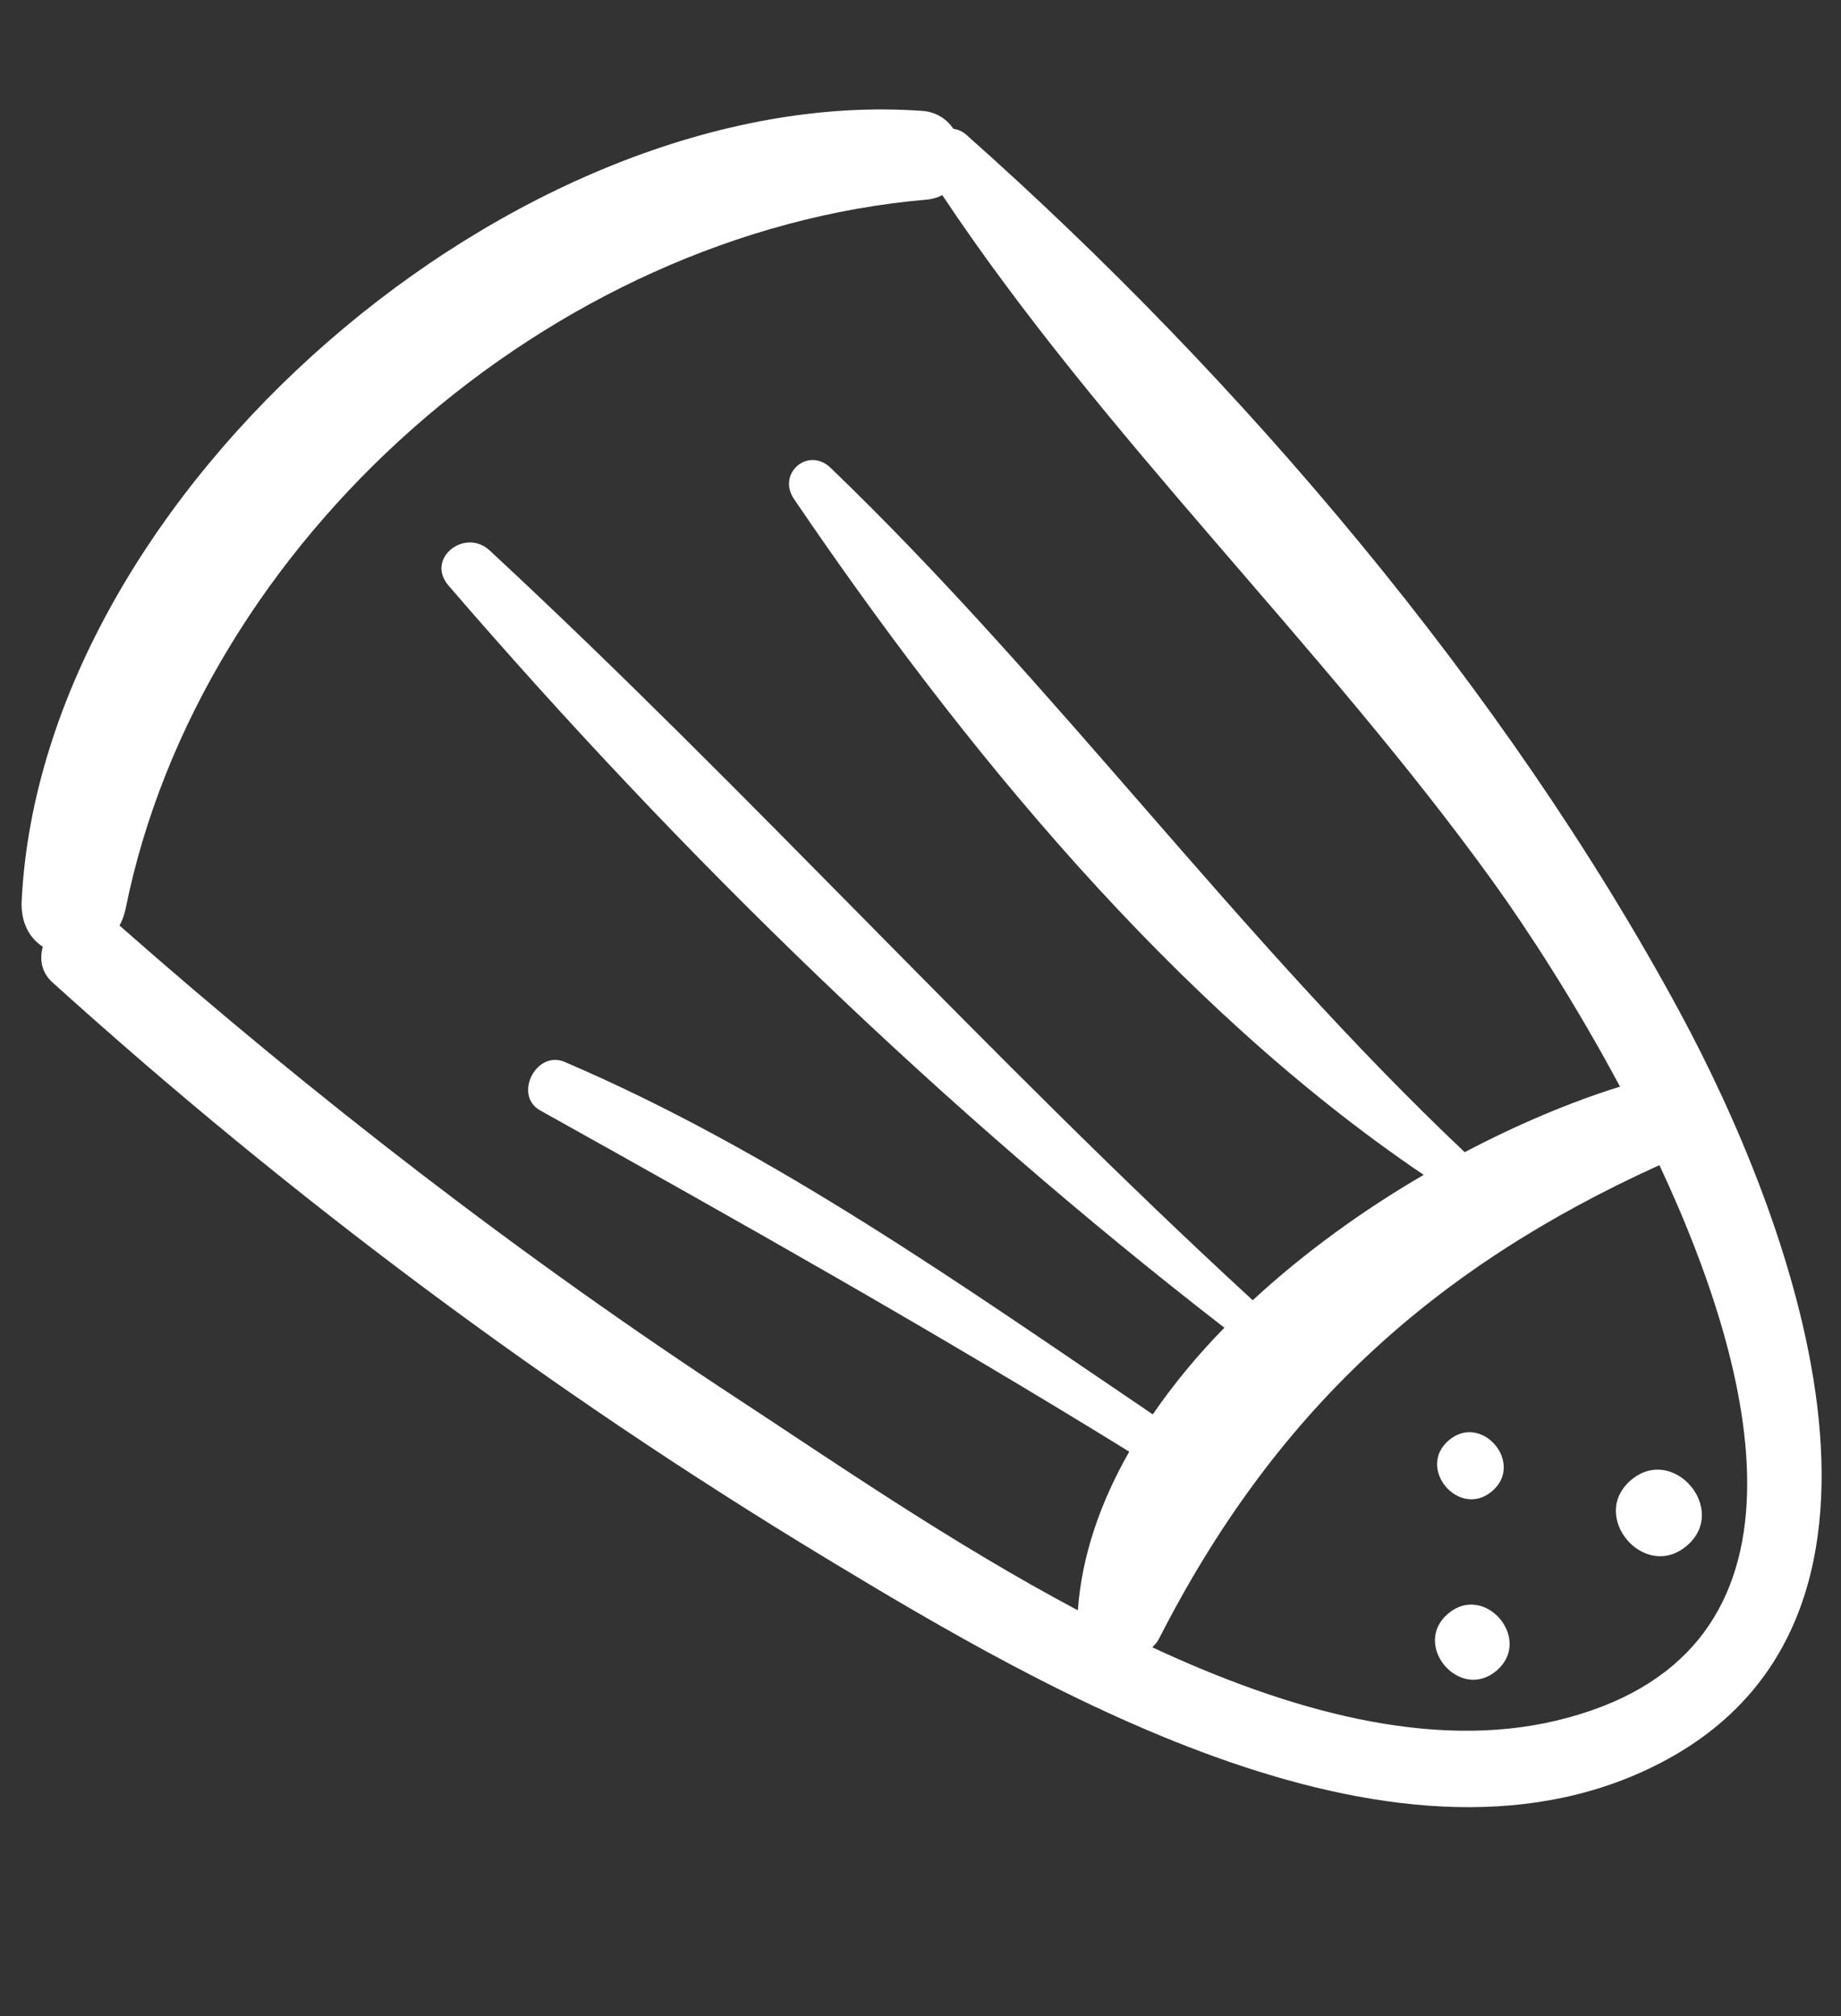 <svg xmlns="http://www.w3.org/2000/svg" xmlns:xlink="http://www.w3.org/1999/xlink" version="1.1" width="86.526" height="94.737" style="enable-background:new 0 0 191.049 191.049;" xml:space="preserve"><rect width="100%" height="100%" fill="#333333" stroke="none"/><rect id="backgroundrect" width="100%" height="100%" x="0" y="0" fill="none" stroke="none" class="" style=""/>
















<g class="currentLayer" style=""><title>Layer 1</title><g id="svg_1" class="selected" transform="rotate(139.592 45.723,50.051) " fill="#ffffff" fill-opacity="1">
	<path d="M76.14,81.06 c-1.963,-14.973 -5.36,-29.816 -10.132,-44.142 C62.163,25.373 55.758,6.956 42.047,4.065 C27.65,1.03 21.047,19.908 18.816,30.366 c-3.599,16.873 -3.603,36.093 -1.199,53.167 c0.038,0.273 0.147,0.461 0.279,0.612 c-0.054,0.555 0.099,1.127 0.566,1.586 c13.564,13.341 43.104,13.207 56.291,-0.817 c0.713,-0.759 0.856,-1.582 0.648,-2.291 C75.894,82.282 76.232,81.767 76.14,81.06 zM44.812,8.826 c5.379,2.745 9.261,8.475 12.219,14.926 c-0.159,0.021 -0.315,0.029 -0.486,0.1 c-11.01,4.577 -21.064,4.945 -32.349,1.705 C27.299,14.244 33.437,3.022 44.812,8.826 zM71.29,81.451 c-13.923,10.95 -35.879,11.242 -50.278,0.976 c-0.231,-0.165 -0.465,-0.263 -0.696,-0.315 c1.605,-13.584 0.099,-27.668 1.203,-41.34 c0.221,-2.739 0.745,-6.824 1.697,-11.206 c2.245,0.96 4.825,1.771 7.555,2.388 c1.581,14.62 0.389,29.23 1.847,43.798 c0.146,1.46 2.103,1.45 2.261,0 c1.515,-13.898 1.851,-29.693 -1.949,-43.36 c3.243,0.583 6.64,0.856 9.937,0.722 c2.046,16.642 2.502,33.427 4.469,50.068 c0.187,1.584 2.554,1.681 2.543,0 c-0.104,-16.815 -1.71,-33.722 -5.161,-50.188 c1.797,-0.162 3.539,-0.472 5.202,-0.919 c2.863,10.305 5.537,20.919 10.312,30.529 c0.646,1.299 2.863,0.378 2.353,-0.991 c-3.733,-10.016 -7.399,-19.982 -10.687,-30.156 c2.561,-0.927 4.852,-2.26 6.672,-4.11 c2.493,6.289 4.24,12.861 5.698,17.816 c3.443,11.7 5.993,23.804 7.74,35.881 C71.766,81.141 71.524,81.267 71.29,81.451 z" id="svg_2" fill="#ffffff" fill-opacity="1"/>
	<path d="M34.809,11.104 c-2.612,0 -2.612,4.05 0,4.05 C37.422,15.154 37.422,11.104 34.809,11.104 z" id="svg_3" fill="#ffffff" fill-opacity="1"/>
	<path d="M40.117,18.989 c-2.025,0 -2.025,3.14 0,3.14 C42.142,22.128 42.142,18.989 40.117,18.989 z" id="svg_4" fill="#ffffff" fill-opacity="1"/>
	<path d="M45.424,12.432 c-2.268,0 -2.268,3.517 0,3.517 C47.692,15.948 47.692,12.432 45.424,12.432 z" id="svg_5" fill="#ffffff" fill-opacity="1"/>
</g><g id="svg_6">
</g><g id="svg_7">
</g><g id="svg_8">
</g><g id="svg_9">
</g><g id="svg_10">
</g><g id="svg_11">
</g><g id="svg_12">
</g><g id="svg_13">
</g><g id="svg_14">
</g><g id="svg_15">
</g><g id="svg_16">
</g><g id="svg_17">
</g><g id="svg_18">
</g><g id="svg_19">
</g><g id="svg_20">
</g></g></svg>